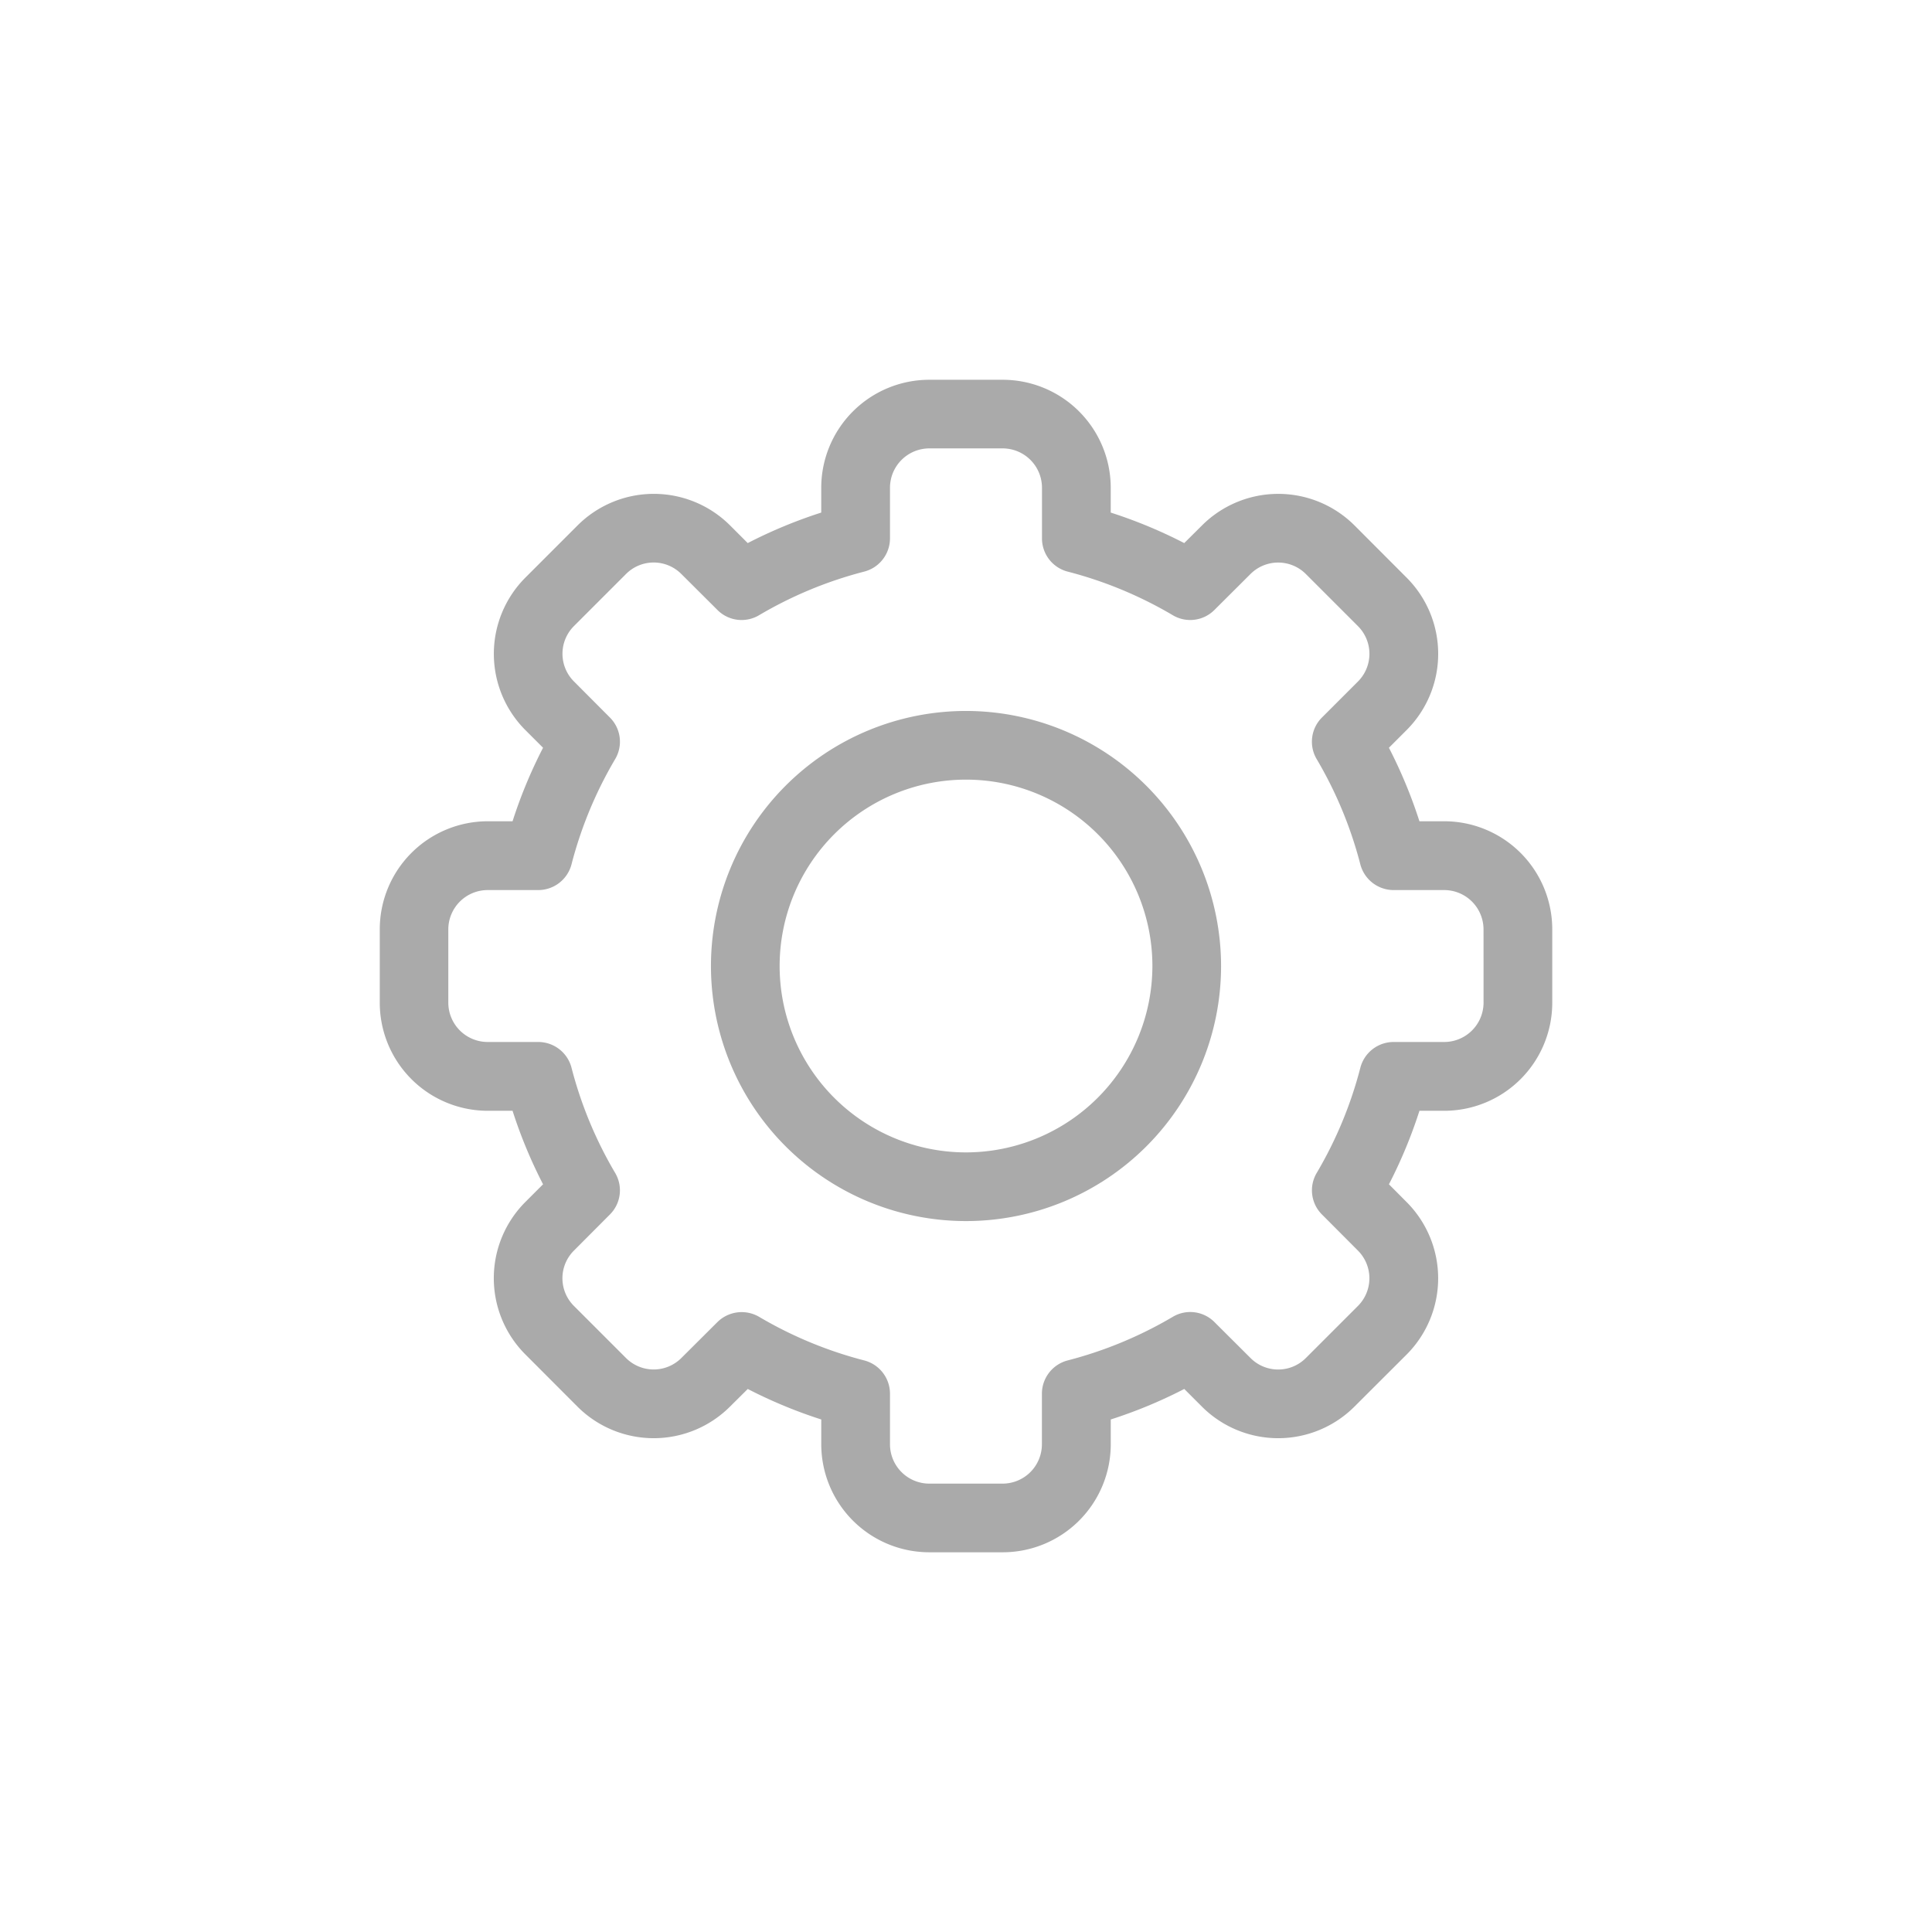 <svg id="service_cog" xmlns="http://www.w3.org/2000/svg" width="73.597" height="73.598" viewBox="0 0 73.597 73.598">
  <g id="Group_21" data-name="Group 21" transform="translate(14.469 14.469)">
    <path id="Path_52" data-name="Path 52" d="M1702.3,1197.566h-.948a18.317,18.317,0,0,0-1.162-2.8l.67-.67a4.106,4.106,0,0,0,0-5.815l-1.978-1.982a4.111,4.111,0,0,0-5.815,0l-.674.67a18.312,18.312,0,0,0-2.8-1.162v-.948a4.117,4.117,0,0,0-4.11-4.111h-2.807a4.117,4.117,0,0,0-4.111,4.111v.948a18.315,18.315,0,0,0-2.8,1.162l-.67-.67a4.11,4.11,0,0,0-5.815,0l-1.982,1.982a4.111,4.111,0,0,0,0,5.815l.67.67a18.3,18.3,0,0,0-1.162,2.8h-.948a4.117,4.117,0,0,0-4.11,4.111v2.807a4.117,4.117,0,0,0,4.11,4.111h.948a18.284,18.284,0,0,0,1.162,2.8l-.67.67a4.107,4.107,0,0,0,0,5.815l1.978,1.982a4.11,4.11,0,0,0,5.815,0l.675-.67a18.291,18.291,0,0,0,2.8,1.162v.948a4.117,4.117,0,0,0,4.111,4.111h2.807a4.117,4.117,0,0,0,4.11-4.111v-.948a18.289,18.289,0,0,0,2.8-1.162l.67.67a4.11,4.11,0,0,0,5.815,0l1.982-1.978a4.111,4.111,0,0,0,0-5.815l-.67-.674a18.3,18.3,0,0,0,1.162-2.8h.948a4.117,4.117,0,0,0,4.111-4.111v-2.807A4.117,4.117,0,0,0,1702.3,1197.566Zm1.495,6.918a1.5,1.5,0,0,1-1.495,1.49h-1.932a1.311,1.311,0,0,0-1.267.984,15.506,15.506,0,0,1-1.659,4,1.3,1.3,0,0,0,.2,1.59l1.367,1.372a1.491,1.491,0,0,1,0,2.11l-1.982,1.982a1.487,1.487,0,0,1-2.11,0l-1.372-1.367a1.3,1.3,0,0,0-1.59-.2,15.509,15.509,0,0,1-4,1.659,1.311,1.311,0,0,0-.984,1.267v1.932a1.5,1.5,0,0,1-1.49,1.495h-2.807a1.5,1.5,0,0,1-1.49-1.495v-1.932a1.311,1.311,0,0,0-.984-1.267,15.5,15.5,0,0,1-4-1.659,1.316,1.316,0,0,0-1.591.2l-1.372,1.367a1.491,1.491,0,0,1-2.11,0l-1.982-1.982a1.487,1.487,0,0,1,0-2.11l1.367-1.372a1.3,1.3,0,0,0,.2-1.59,15.5,15.5,0,0,1-1.659-4,1.311,1.311,0,0,0-1.267-.984h-1.932a1.5,1.5,0,0,1-1.495-1.49v-2.807a1.5,1.5,0,0,1,1.495-1.49h1.932a1.311,1.311,0,0,0,1.267-.984,15.506,15.506,0,0,1,1.659-4,1.3,1.3,0,0,0-.2-1.591l-1.367-1.372a1.491,1.491,0,0,1,0-2.11l1.982-1.982a1.487,1.487,0,0,1,2.11,0l1.372,1.367a1.3,1.3,0,0,0,1.591.2,15.5,15.5,0,0,1,4-1.659,1.31,1.31,0,0,0,.984-1.267v-1.932a1.5,1.5,0,0,1,1.495-1.495h2.8a1.5,1.5,0,0,1,1.495,1.495v1.932a1.306,1.306,0,0,0,.98,1.267,15.509,15.509,0,0,1,4,1.659,1.3,1.3,0,0,0,1.59-.2l1.372-1.367a1.491,1.491,0,0,1,2.11,0l1.982,1.982a1.492,1.492,0,0,1,0,2.115l-1.367,1.367a1.3,1.3,0,0,0-.2,1.591,15.511,15.511,0,0,1,1.659,4,1.311,1.311,0,0,0,1.267.984h1.932a1.5,1.5,0,0,1,1.495,1.49Z" transform="translate(-1661.75 -1180.75)" fill="#aaa"/>
    <path id="Path_54" data-name="Path 54" d="M1699.146,1208.43a9.716,9.716,0,1,0,9.716,9.716A9.725,9.725,0,0,0,1699.146,1208.43Zm0,16.816a7.1,7.1,0,1,1,7.1-7.1A7.108,7.108,0,0,1,1699.146,1225.246Z" transform="translate(-1676.816 -1195.816)" fill="#aaa"/>
  </g>
  <rect id="Rectangle_13" data-name="Rectangle 13" width="73.597" height="73.597" fill="none"/>
</svg>
